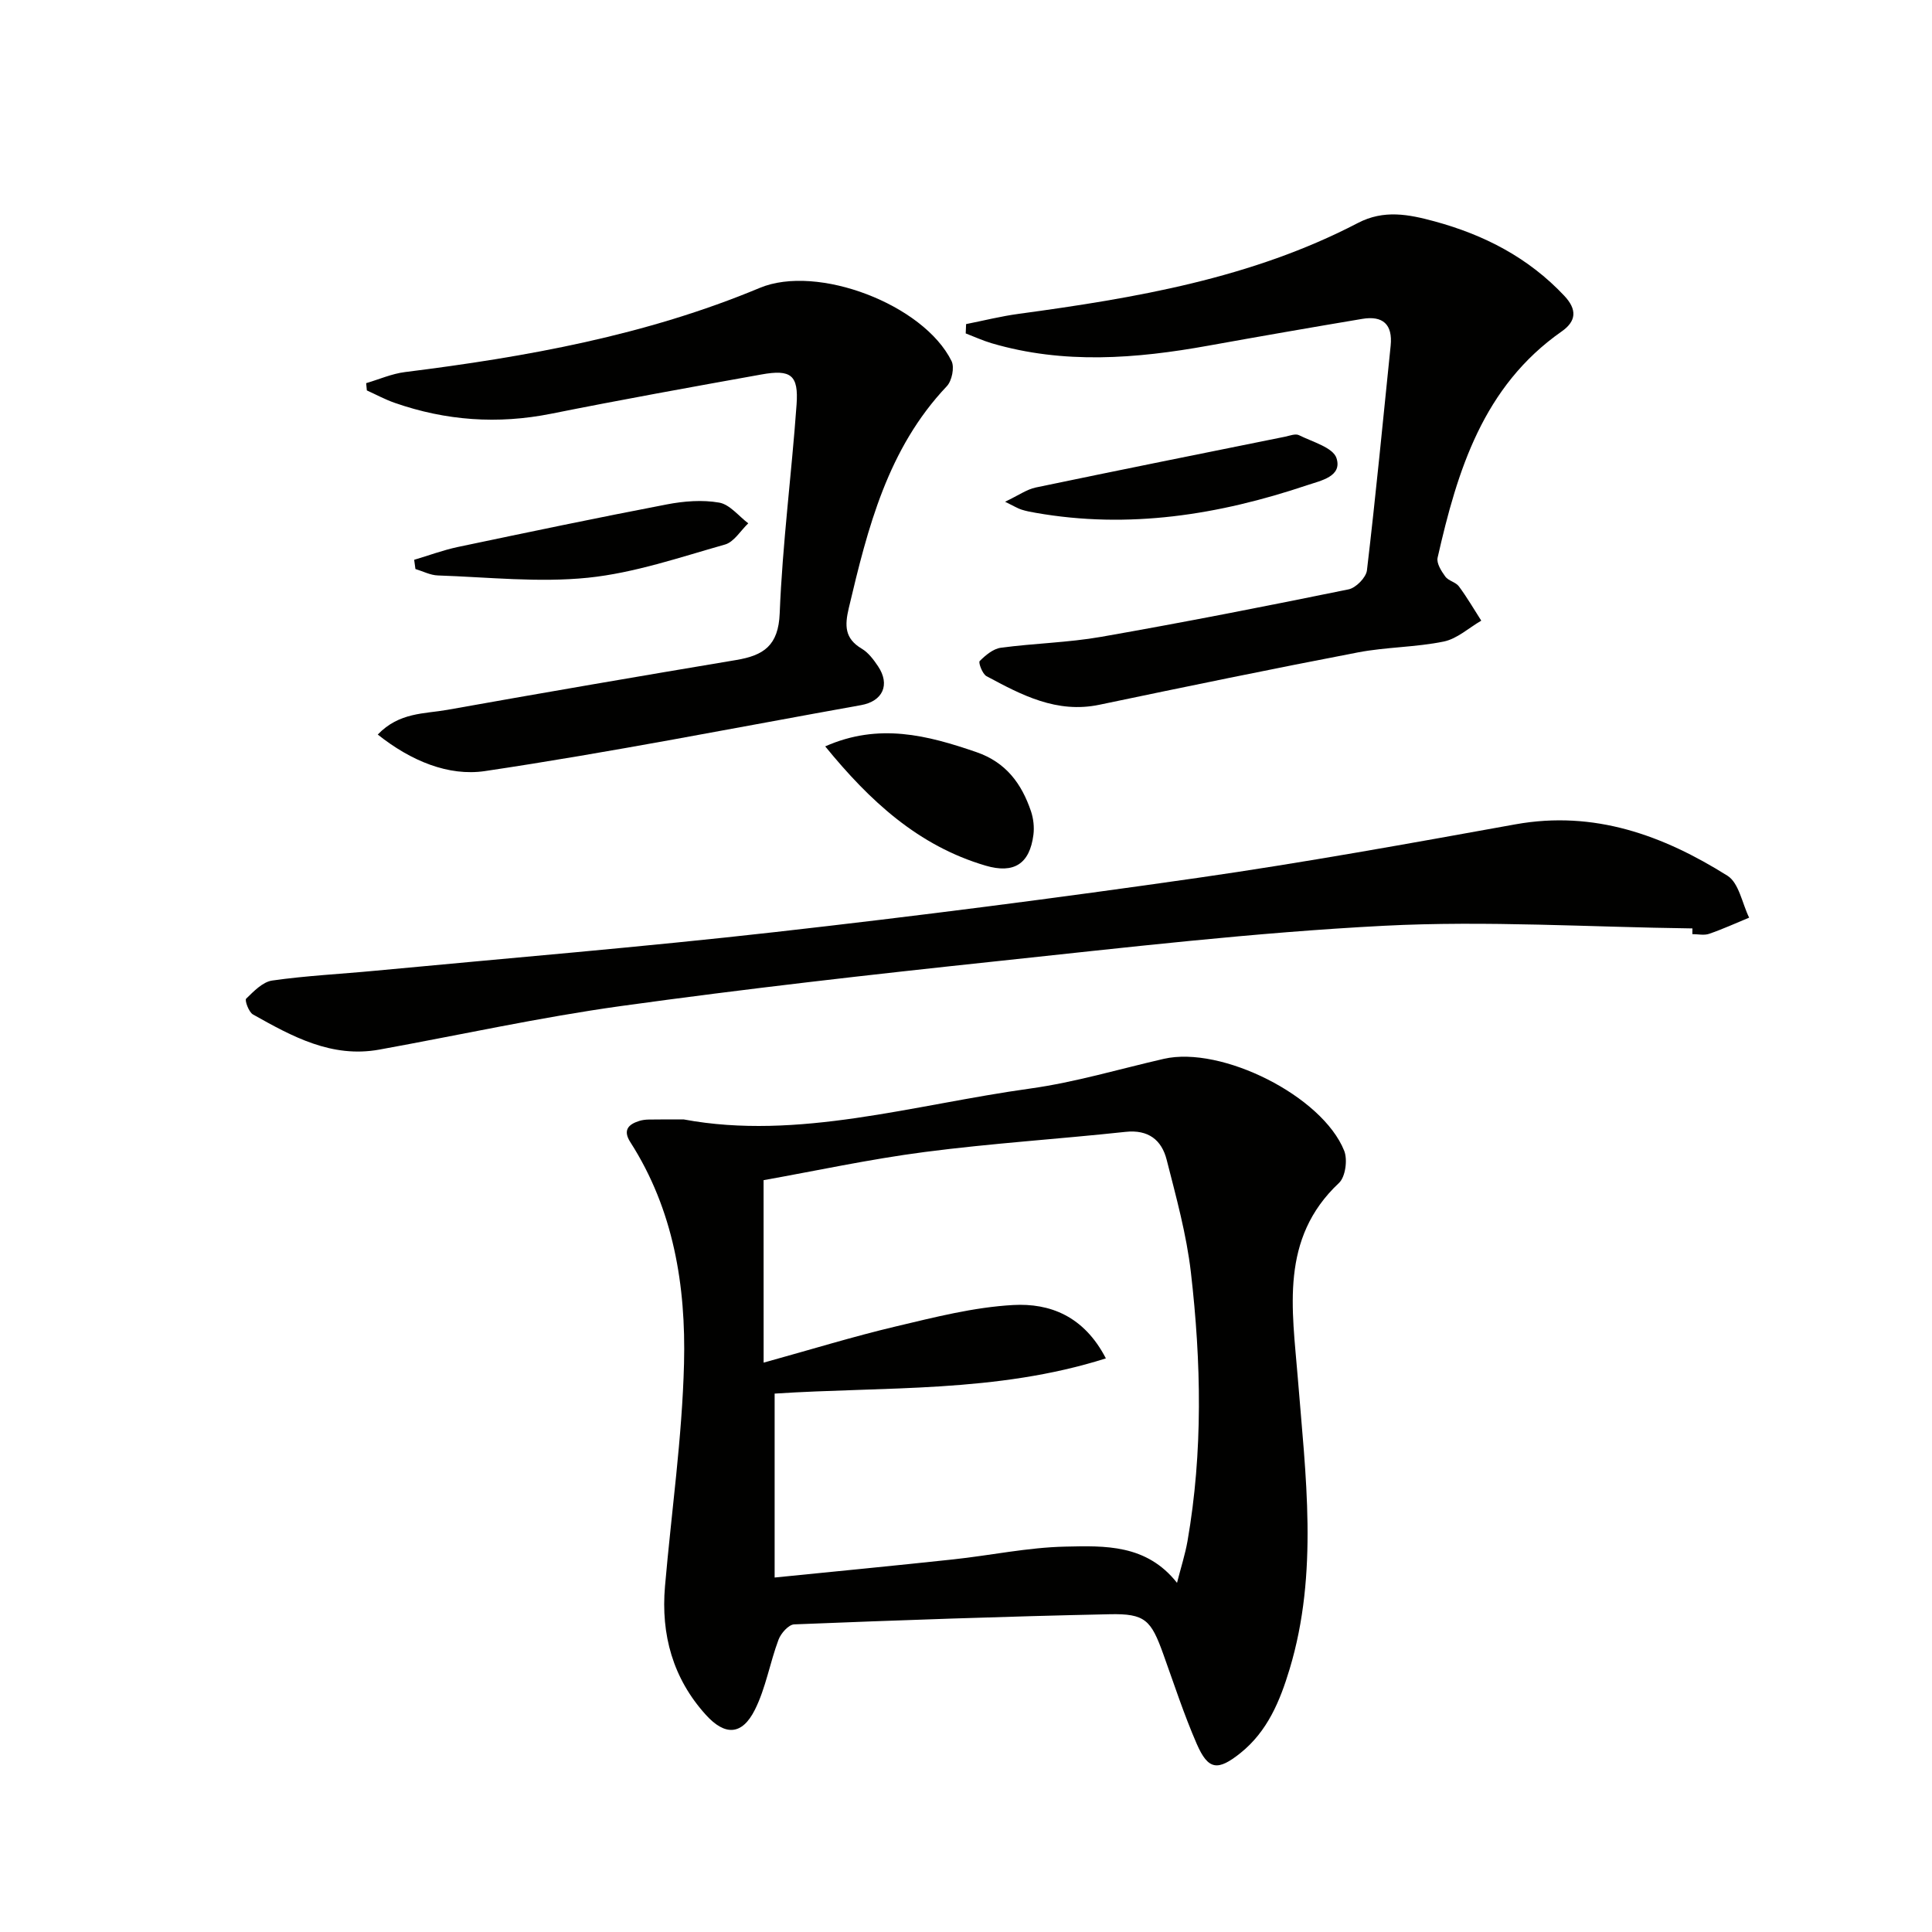 <svg enable-background="new 0 0 400 400" viewBox="0 0 400 400" xmlns="http://www.w3.org/2000/svg"><g fill="#010100"><path d="m141.58 231.77c23.61 4.39 47.51-3.04 71.72-6.4 9.33-1.3 18.45-4.04 27.66-6.15 11.93-2.73 32.79 7.67 37.34 19.03.74 1.85.26 5.42-1.08 6.67-12.3 11.53-9.66 26.18-8.53 40.3 1.61 20.21 4.33 40.39-1.69 60.35-1.99 6.59-4.57 12.88-10.17 17.37-4.71 3.77-6.68 3.55-9.05-1.87-2.64-6.06-4.7-12.39-6.94-18.62-2.53-7.03-3.74-8.4-11.09-8.24-21.78.46-43.56 1.23-65.33 2.1-1.15.05-2.75 1.85-3.24 3.18-1.79 4.78-2.63 9.99-4.89 14.5-2.64 5.27-6.16 5.46-10.15 1.05-6.82-7.53-9.33-16.6-8.46-26.62 1.33-15.38 3.55-30.73 3.94-46.13.4-16.04-2.15-31.83-11.11-45.81-1.57-2.44-.48-3.68 1.84-4.4.63-.2 1.31-.28 1.97-.29 1.99-.04 3.98-.02 7.26-.02zm16.52 50.35c9.9-2.74 18.56-5.41 27.35-7.49 8.02-1.9 16.15-3.99 24.32-4.44 7.57-.42 14.65 2.27 19.19 11.05-22.75 7.21-45.74 5.79-68.58 7.29v38.08c12.54-1.26 24.75-2.44 36.94-3.75 7.75-.83 15.47-2.48 23.23-2.65 8.16-.18 16.8-.53 23.14 7.5.83-3.26 1.69-5.92 2.17-8.64 3.22-18.51 2.84-37.11.7-55.65-.91-7.85-3.05-15.59-5.01-23.29-1.04-4.1-3.78-6.3-8.52-5.79-13.85 1.49-27.78 2.37-41.59 4.17-11.45 1.49-22.77 3.95-33.35 5.83.01 12.68.01 24.57.01 37.78z"/><path d="m350.4 192.22c-21.28-.27-42.62-1.64-63.83-.55-26.85 1.38-53.63 4.52-80.39 7.36-25.93 2.75-51.86 5.69-77.68 9.27-16.75 2.33-33.32 5.99-49.97 9.01-9.87 1.79-18.06-2.73-26.16-7.28-.87-.49-1.74-2.94-1.41-3.26 1.57-1.53 3.43-3.48 5.4-3.76 7.06-1.01 14.21-1.35 21.32-2.03 27.62-2.62 55.28-4.9 82.85-8.01 29.2-3.29 58.37-7.04 87.46-11.22 22-3.16 43.88-7.13 65.76-11.08 16.31-2.94 30.56 2.27 43.9 10.64 2.38 1.49 3.04 5.72 4.49 8.68-2.76 1.14-5.47 2.38-8.29 3.35-1.04.36-2.31.06-3.47.06.01-.39.01-.79.02-1.18z"/><path d="m200.02 67.1c3.63-.72 7.23-1.63 10.88-2.12 24.22-3.29 48.24-7.35 70.25-18.82 5.36-2.79 10.48-1.79 15.86-.33 10.32 2.81 19.44 7.52 26.85 15.4 2.69 2.86 2.52 5.25-.53 7.39-16.28 11.39-21.6 28.81-25.69 46.85-.26 1.15.78 2.78 1.6 3.91.64.88 2.14 1.13 2.8 2.01 1.69 2.27 3.11 4.73 4.64 7.11-2.57 1.49-4.99 3.75-7.75 4.32-5.83 1.2-11.92 1.13-17.77 2.25-17.88 3.43-35.72 7.11-53.54 10.84-8.83 1.85-16.11-2.01-23.38-5.92-.84-.45-1.71-2.81-1.41-3.12 1.21-1.21 2.8-2.55 4.39-2.76 6.9-.93 13.93-1.06 20.77-2.26 17.12-3 34.19-6.35 51.22-9.83 1.52-.31 3.62-2.45 3.8-3.93 1.83-15.48 3.32-31.01 4.91-46.52.45-4.42-1.63-6.26-5.87-5.55-10.62 1.78-21.24 3.63-31.84 5.54-15 2.71-29.97 3.89-44.88-.49-1.84-.54-3.59-1.35-5.39-2.04.04-.63.06-1.28.08-1.93z"/><path d="m78.21 152.08c4.45-4.64 9.68-4.27 14.38-5.11 19.92-3.56 39.87-6.98 59.83-10.32 5.66-.95 8.75-2.96 9.01-9.69.57-14.42 2.46-28.78 3.49-43.19.44-6.13-1.17-7.34-7.27-6.24-14.54 2.61-29.07 5.23-43.55 8.13-11.05 2.21-21.79 1.44-32.37-2.25-1.99-.69-3.86-1.71-5.78-2.58-.05-.5-.1-1-.14-1.5 2.68-.79 5.32-1.96 8.06-2.3 25.11-3.14 49.88-7.59 73.42-17.42 11.94-4.99 33.94 3.43 39.72 15.15.64 1.3.07 4.1-.99 5.21-12.24 12.92-16.36 29.31-20.28 45.89-.87 3.67-.88 6.33 2.67 8.44 1.37.81 2.46 2.27 3.37 3.63 2.56 3.81 1.01 7.25-3.51 8.06-25.95 4.65-51.84 9.78-77.91 13.66-7.46 1.09-15.21-2.05-22.15-7.57z"/><path d="m170.85 154.53c11.11-4.92 21.16-2.3 31.31 1.19 6.12 2.11 9.35 6.52 11.29 12.23.51 1.52.71 3.29.51 4.87-.77 6.05-4.04 8.13-9.91 6.4-13.94-4.11-23.97-13.38-33.2-24.69z"/><path d="m85.75 115.9c3.01-.89 5.97-2 9.03-2.65 14.41-3.03 28.83-6.05 43.29-8.82 3.53-.68 7.34-.98 10.83-.37 2.19.38 4.03 2.79 6.02 4.29-1.59 1.51-2.95 3.86-4.82 4.39-9.36 2.65-18.75 5.88-28.34 6.87-10.25 1.05-20.73-.12-31.11-.47-1.56-.05-3.09-.87-4.64-1.33-.08-.63-.17-1.27-.26-1.91z"/><path d="m208.09 103.88c2.83-1.35 4.49-2.55 6.31-2.94 17.19-3.59 34.41-7.04 51.63-10.52.97-.2 2.17-.69 2.91-.32 2.79 1.39 7.06 2.55 7.77 4.76 1.22 3.8-3.23 4.64-6.09 5.6-18.3 6.15-36.94 9.11-56.21 5.71-.97-.17-1.96-.35-2.89-.65-.76-.23-1.45-.67-3.43-1.64z"/></g></svg>